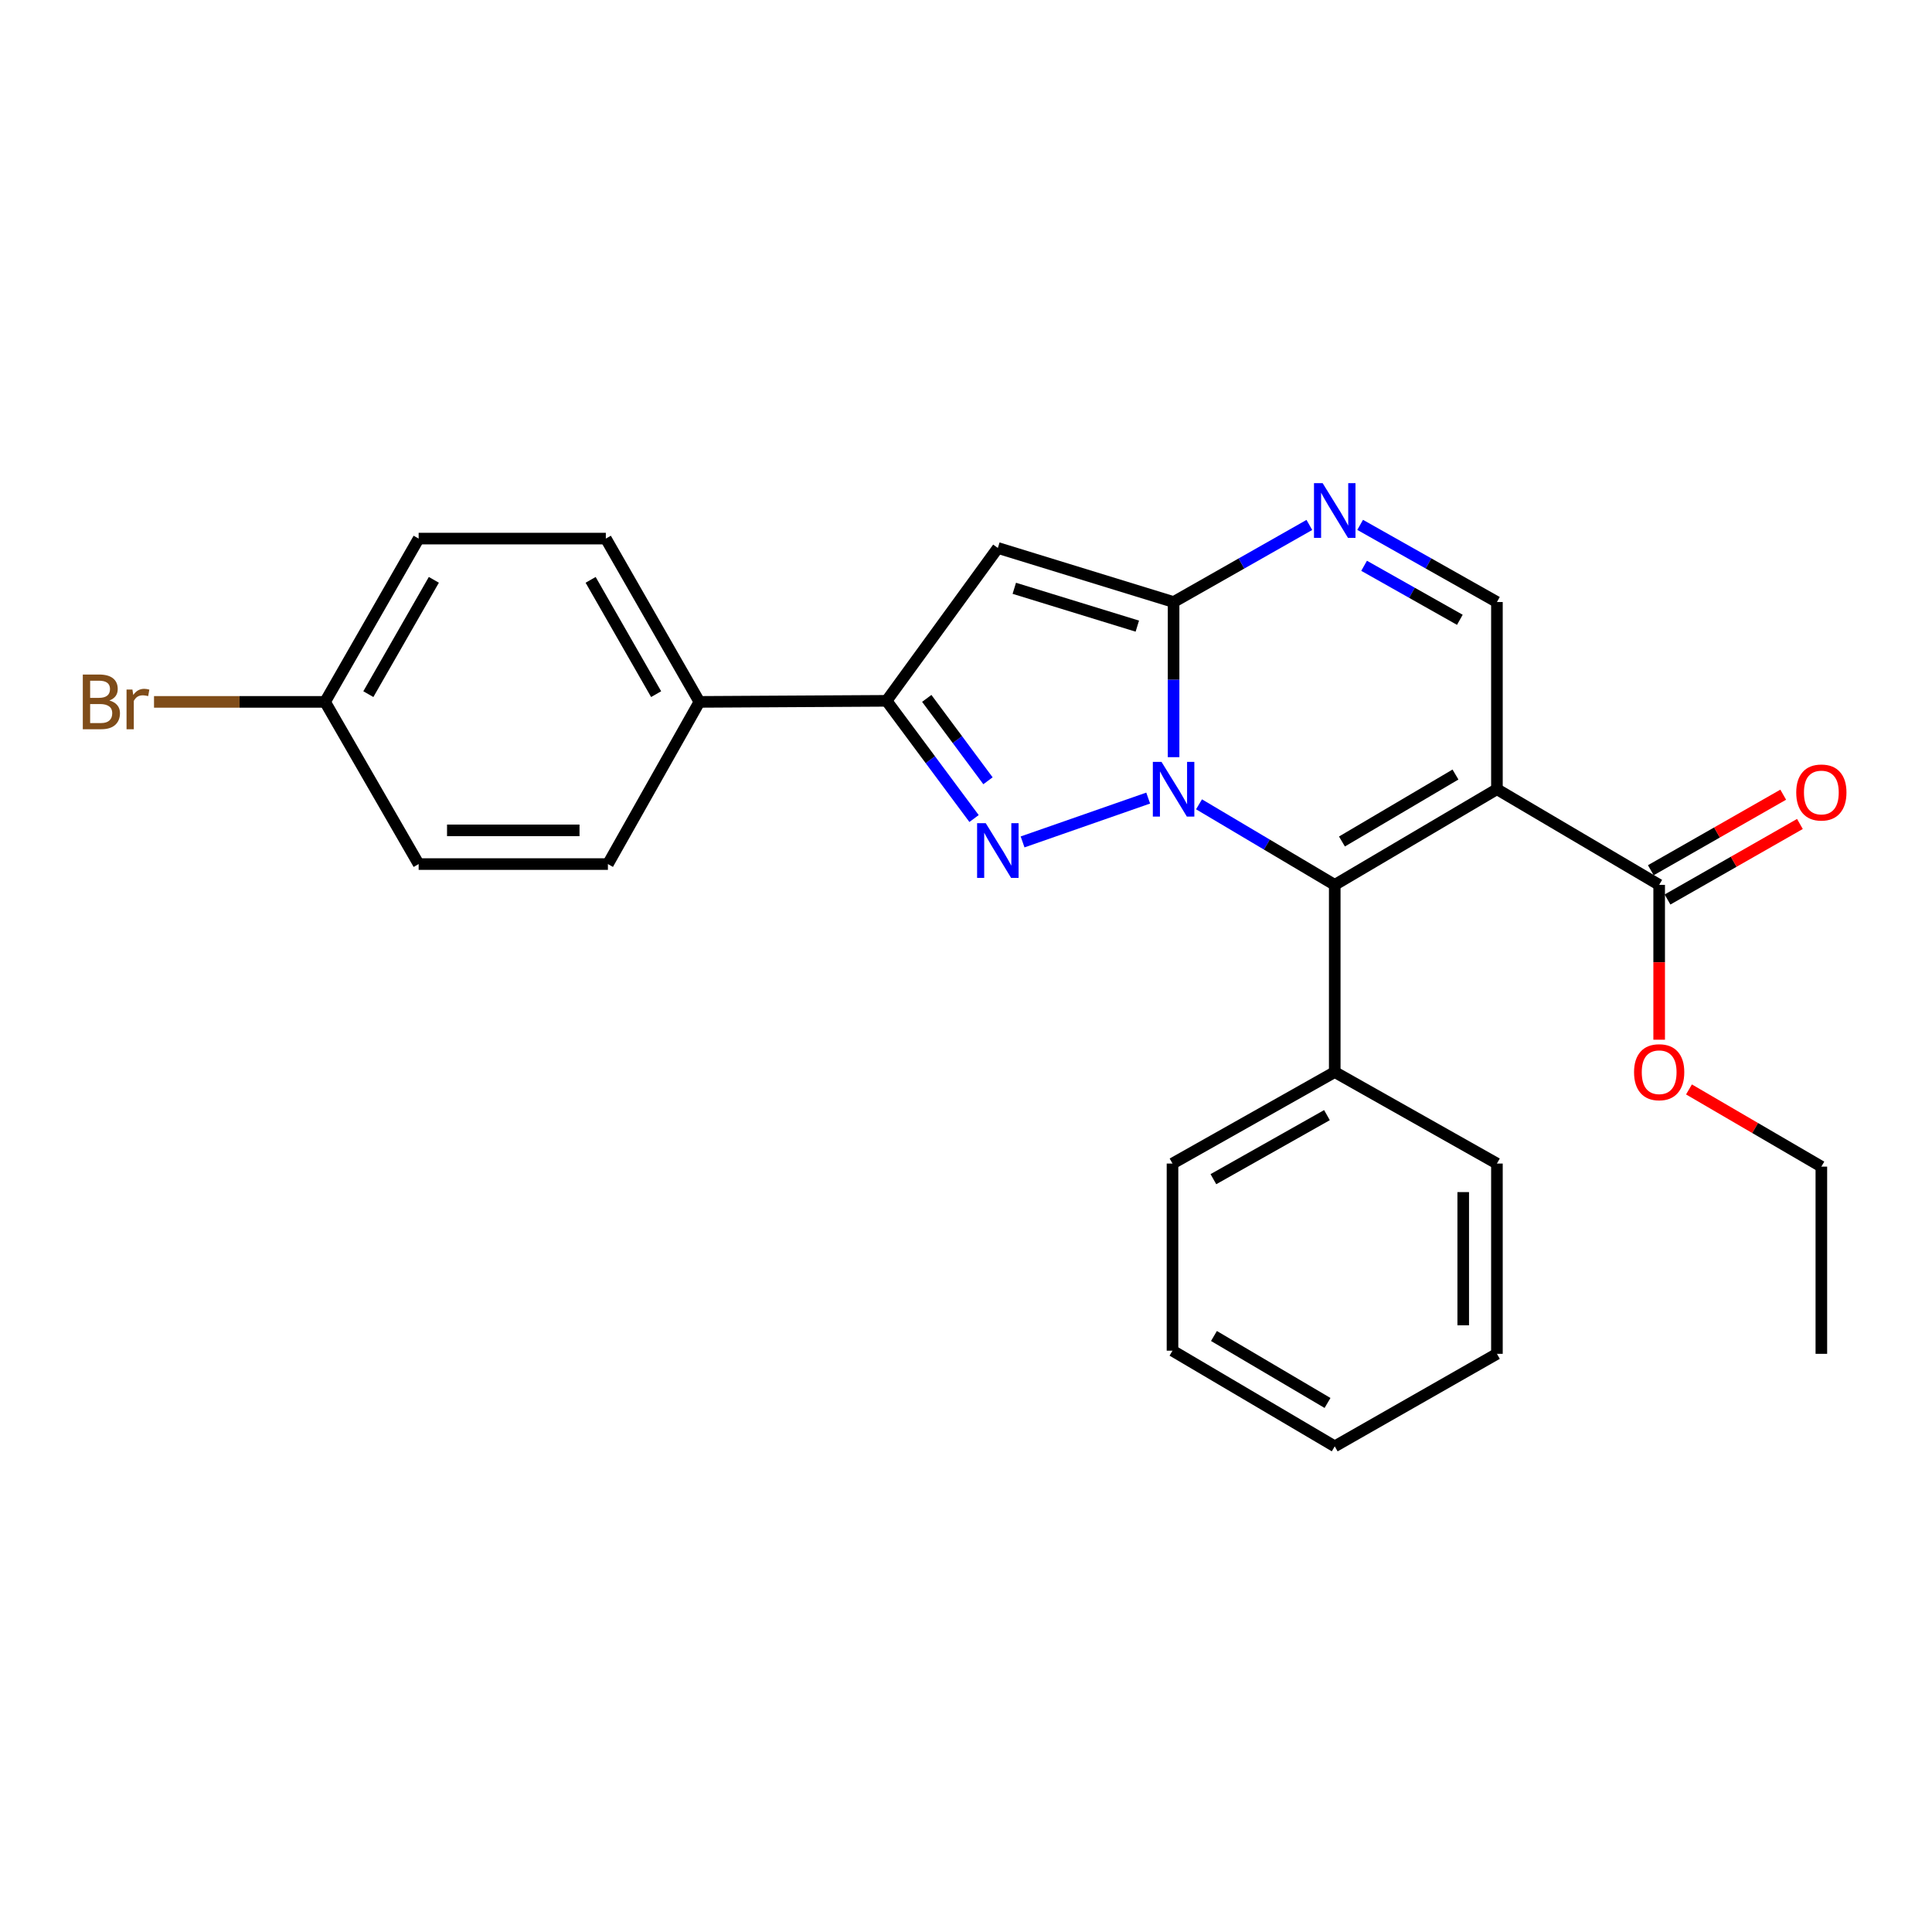 <?xml version='1.0' encoding='iso-8859-1'?>
<svg version='1.1' baseProfile='full'
              xmlns='http://www.w3.org/2000/svg'
                      xmlns:rdkit='http://www.rdkit.org/xml'
                      xmlns:xlink='http://www.w3.org/1999/xlink'
                  xml:space='preserve'
width='1000px' height='1000px' viewBox='0 0 1000 1000'>
<!-- END OF HEADER -->
<rect style='opacity:1.0;fill:#FFFFFF;stroke:none' width='1000' height='1000' x='0' y='0'> </rect>
<path class='bond-0' d='M 607.446,391.913 L 607.446,351.762' style='fill:none;fill-rule:evenodd;stroke:#0000FF;stroke-width:6px;stroke-linecap:butt;stroke-linejoin:miter;stroke-opacity:1' />
<path class='bond-0' d='M 607.446,351.762 L 607.446,311.611' style='fill:none;fill-rule:evenodd;stroke:#000000;stroke-width:6px;stroke-linecap:butt;stroke-linejoin:miter;stroke-opacity:1' />
<path class='bond-1' d='M 594.298,413.084 L 529.284,435.776' style='fill:none;fill-rule:evenodd;stroke:#0000FF;stroke-width:6px;stroke-linecap:butt;stroke-linejoin:miter;stroke-opacity:1' />
<path class='bond-3' d='M 620.611,416.31 L 655.735,437.159' style='fill:none;fill-rule:evenodd;stroke:#0000FF;stroke-width:6px;stroke-linecap:butt;stroke-linejoin:miter;stroke-opacity:1' />
<path class='bond-3' d='M 655.735,437.159 L 690.86,458.008' style='fill:none;fill-rule:evenodd;stroke:#000000;stroke-width:6px;stroke-linecap:butt;stroke-linejoin:miter;stroke-opacity:1' />
<path class='bond-4' d='M 607.446,311.611 L 516.483,283.632' style='fill:none;fill-rule:evenodd;stroke:#000000;stroke-width:6px;stroke-linecap:butt;stroke-linejoin:miter;stroke-opacity:1' />
<path class='bond-4' d='M 588.673,324.087 L 524.999,304.502' style='fill:none;fill-rule:evenodd;stroke:#000000;stroke-width:6px;stroke-linecap:butt;stroke-linejoin:miter;stroke-opacity:1' />
<path class='bond-6' d='M 607.446,311.611 L 642.584,291.66' style='fill:none;fill-rule:evenodd;stroke:#000000;stroke-width:6px;stroke-linecap:butt;stroke-linejoin:miter;stroke-opacity:1' />
<path class='bond-6' d='M 642.584,291.66 L 677.722,271.709' style='fill:none;fill-rule:evenodd;stroke:#0000FF;stroke-width:6px;stroke-linecap:butt;stroke-linejoin:miter;stroke-opacity:1' />
<path class='bond-5' d='M 504.167,423.67 L 481.532,393.211' style='fill:none;fill-rule:evenodd;stroke:#0000FF;stroke-width:6px;stroke-linecap:butt;stroke-linejoin:miter;stroke-opacity:1' />
<path class='bond-5' d='M 481.532,393.211 L 458.897,362.752' style='fill:none;fill-rule:evenodd;stroke:#000000;stroke-width:6px;stroke-linecap:butt;stroke-linejoin:miter;stroke-opacity:1' />
<path class='bond-5' d='M 511.378,404.128 L 495.534,382.806' style='fill:none;fill-rule:evenodd;stroke:#0000FF;stroke-width:6px;stroke-linecap:butt;stroke-linejoin:miter;stroke-opacity:1' />
<path class='bond-5' d='M 495.534,382.806 L 479.689,361.485' style='fill:none;fill-rule:evenodd;stroke:#000000;stroke-width:6px;stroke-linecap:butt;stroke-linejoin:miter;stroke-opacity:1' />
<path class='bond-2' d='M 774.806,408.495 L 690.86,458.008' style='fill:none;fill-rule:evenodd;stroke:#000000;stroke-width:6px;stroke-linecap:butt;stroke-linejoin:miter;stroke-opacity:1' />
<path class='bond-2' d='M 753.352,400.897 L 694.589,435.556' style='fill:none;fill-rule:evenodd;stroke:#000000;stroke-width:6px;stroke-linecap:butt;stroke-linejoin:miter;stroke-opacity:1' />
<path class='bond-7' d='M 774.806,408.495 L 774.806,311.611' style='fill:none;fill-rule:evenodd;stroke:#000000;stroke-width:6px;stroke-linecap:butt;stroke-linejoin:miter;stroke-opacity:1' />
<path class='bond-8' d='M 774.806,408.495 L 858.782,458.008' style='fill:none;fill-rule:evenodd;stroke:#000000;stroke-width:6px;stroke-linecap:butt;stroke-linejoin:miter;stroke-opacity:1' />
<path class='bond-10' d='M 690.86,458.008 L 690.86,554.893' style='fill:none;fill-rule:evenodd;stroke:#000000;stroke-width:6px;stroke-linecap:butt;stroke-linejoin:miter;stroke-opacity:1' />
<path class='bond-26' d='M 516.483,283.632 L 458.897,362.752' style='fill:none;fill-rule:evenodd;stroke:#000000;stroke-width:6px;stroke-linecap:butt;stroke-linejoin:miter;stroke-opacity:1' />
<path class='bond-9' d='M 458.897,362.752 L 362.013,363.295' style='fill:none;fill-rule:evenodd;stroke:#000000;stroke-width:6px;stroke-linecap:butt;stroke-linejoin:miter;stroke-opacity:1' />
<path class='bond-27' d='M 704.009,271.668 L 739.408,291.639' style='fill:none;fill-rule:evenodd;stroke:#0000FF;stroke-width:6px;stroke-linecap:butt;stroke-linejoin:miter;stroke-opacity:1' />
<path class='bond-27' d='M 739.408,291.639 L 774.806,311.611' style='fill:none;fill-rule:evenodd;stroke:#000000;stroke-width:6px;stroke-linecap:butt;stroke-linejoin:miter;stroke-opacity:1' />
<path class='bond-27' d='M 706.057,292.853 L 730.836,306.833' style='fill:none;fill-rule:evenodd;stroke:#0000FF;stroke-width:6px;stroke-linecap:butt;stroke-linejoin:miter;stroke-opacity:1' />
<path class='bond-27' d='M 730.836,306.833 L 755.615,320.812' style='fill:none;fill-rule:evenodd;stroke:#000000;stroke-width:6px;stroke-linecap:butt;stroke-linejoin:miter;stroke-opacity:1' />
<path class='bond-11' d='M 863.104,465.584 L 897.369,446.035' style='fill:none;fill-rule:evenodd;stroke:#000000;stroke-width:6px;stroke-linecap:butt;stroke-linejoin:miter;stroke-opacity:1' />
<path class='bond-11' d='M 897.369,446.035 L 931.634,426.485' style='fill:none;fill-rule:evenodd;stroke:#FF0000;stroke-width:6px;stroke-linecap:butt;stroke-linejoin:miter;stroke-opacity:1' />
<path class='bond-11' d='M 854.459,450.432 L 888.724,430.883' style='fill:none;fill-rule:evenodd;stroke:#000000;stroke-width:6px;stroke-linecap:butt;stroke-linejoin:miter;stroke-opacity:1' />
<path class='bond-11' d='M 888.724,430.883 L 922.99,411.333' style='fill:none;fill-rule:evenodd;stroke:#FF0000;stroke-width:6px;stroke-linecap:butt;stroke-linejoin:miter;stroke-opacity:1' />
<path class='bond-14' d='M 858.782,458.008 L 858.782,498.079' style='fill:none;fill-rule:evenodd;stroke:#000000;stroke-width:6px;stroke-linecap:butt;stroke-linejoin:miter;stroke-opacity:1' />
<path class='bond-14' d='M 858.782,498.079 L 858.782,538.151' style='fill:none;fill-rule:evenodd;stroke:#FF0000;stroke-width:6px;stroke-linecap:butt;stroke-linejoin:miter;stroke-opacity:1' />
<path class='bond-12' d='M 362.013,363.295 L 313.575,278.776' style='fill:none;fill-rule:evenodd;stroke:#000000;stroke-width:6px;stroke-linecap:butt;stroke-linejoin:miter;stroke-opacity:1' />
<path class='bond-12' d='M 339.612,359.291 L 305.706,300.128' style='fill:none;fill-rule:evenodd;stroke:#000000;stroke-width:6px;stroke-linecap:butt;stroke-linejoin:miter;stroke-opacity:1' />
<path class='bond-13' d='M 362.013,363.295 L 314.651,447.241' style='fill:none;fill-rule:evenodd;stroke:#000000;stroke-width:6px;stroke-linecap:butt;stroke-linejoin:miter;stroke-opacity:1' />
<path class='bond-19' d='M 690.86,554.893 L 606.884,602.254' style='fill:none;fill-rule:evenodd;stroke:#000000;stroke-width:6px;stroke-linecap:butt;stroke-linejoin:miter;stroke-opacity:1' />
<path class='bond-19' d='M 686.833,577.191 L 628.05,610.344' style='fill:none;fill-rule:evenodd;stroke:#000000;stroke-width:6px;stroke-linecap:butt;stroke-linejoin:miter;stroke-opacity:1' />
<path class='bond-20' d='M 690.86,554.893 L 774.806,602.254' style='fill:none;fill-rule:evenodd;stroke:#000000;stroke-width:6px;stroke-linecap:butt;stroke-linejoin:miter;stroke-opacity:1' />
<path class='bond-16' d='M 313.575,278.776 L 216.691,278.776' style='fill:none;fill-rule:evenodd;stroke:#000000;stroke-width:6px;stroke-linecap:butt;stroke-linejoin:miter;stroke-opacity:1' />
<path class='bond-17' d='M 314.651,447.241 L 216.691,447.241' style='fill:none;fill-rule:evenodd;stroke:#000000;stroke-width:6px;stroke-linecap:butt;stroke-linejoin:miter;stroke-opacity:1' />
<path class='bond-17' d='M 299.957,429.797 L 231.385,429.797' style='fill:none;fill-rule:evenodd;stroke:#000000;stroke-width:6px;stroke-linecap:butt;stroke-linejoin:miter;stroke-opacity:1' />
<path class='bond-21' d='M 874.211,563.89 L 908.47,583.867' style='fill:none;fill-rule:evenodd;stroke:#FF0000;stroke-width:6px;stroke-linecap:butt;stroke-linejoin:miter;stroke-opacity:1' />
<path class='bond-21' d='M 908.47,583.867 L 942.728,603.844' style='fill:none;fill-rule:evenodd;stroke:#000000;stroke-width:6px;stroke-linecap:butt;stroke-linejoin:miter;stroke-opacity:1' />
<path class='bond-15' d='M 168.254,363.295 L 216.691,447.241' style='fill:none;fill-rule:evenodd;stroke:#000000;stroke-width:6px;stroke-linecap:butt;stroke-linejoin:miter;stroke-opacity:1' />
<path class='bond-18' d='M 168.254,363.295 L 123.987,363.295' style='fill:none;fill-rule:evenodd;stroke:#000000;stroke-width:6px;stroke-linecap:butt;stroke-linejoin:miter;stroke-opacity:1' />
<path class='bond-18' d='M 123.987,363.295 L 79.72,363.295' style='fill:none;fill-rule:evenodd;stroke:#7F4C19;stroke-width:6px;stroke-linecap:butt;stroke-linejoin:miter;stroke-opacity:1' />
<path class='bond-29' d='M 168.254,363.295 L 216.691,278.776' style='fill:none;fill-rule:evenodd;stroke:#000000;stroke-width:6px;stroke-linecap:butt;stroke-linejoin:miter;stroke-opacity:1' />
<path class='bond-29' d='M 190.654,359.291 L 224.56,300.128' style='fill:none;fill-rule:evenodd;stroke:#000000;stroke-width:6px;stroke-linecap:butt;stroke-linejoin:miter;stroke-opacity:1' />
<path class='bond-23' d='M 606.884,602.254 L 606.884,699.11' style='fill:none;fill-rule:evenodd;stroke:#000000;stroke-width:6px;stroke-linecap:butt;stroke-linejoin:miter;stroke-opacity:1' />
<path class='bond-24' d='M 774.806,602.254 L 774.806,700.738' style='fill:none;fill-rule:evenodd;stroke:#000000;stroke-width:6px;stroke-linecap:butt;stroke-linejoin:miter;stroke-opacity:1' />
<path class='bond-24' d='M 757.362,617.027 L 757.362,685.965' style='fill:none;fill-rule:evenodd;stroke:#000000;stroke-width:6px;stroke-linecap:butt;stroke-linejoin:miter;stroke-opacity:1' />
<path class='bond-22' d='M 942.728,603.844 L 942.728,700.738' style='fill:none;fill-rule:evenodd;stroke:#000000;stroke-width:6px;stroke-linecap:butt;stroke-linejoin:miter;stroke-opacity:1' />
<path class='bond-28' d='M 606.884,699.11 L 690.86,748.623' style='fill:none;fill-rule:evenodd;stroke:#000000;stroke-width:6px;stroke-linecap:butt;stroke-linejoin:miter;stroke-opacity:1' />
<path class='bond-28' d='M 628.34,691.51 L 687.123,726.169' style='fill:none;fill-rule:evenodd;stroke:#000000;stroke-width:6px;stroke-linecap:butt;stroke-linejoin:miter;stroke-opacity:1' />
<path class='bond-25' d='M 774.806,700.738 L 690.86,748.623' style='fill:none;fill-rule:evenodd;stroke:#000000;stroke-width:6px;stroke-linecap:butt;stroke-linejoin:miter;stroke-opacity:1' />
<path  class='atom-0' d='M 601.186 394.335
L 610.466 409.335
Q 611.386 410.815, 612.866 413.495
Q 614.346 416.175, 614.426 416.335
L 614.426 394.335
L 618.186 394.335
L 618.186 422.655
L 614.306 422.655
L 604.346 406.255
Q 603.186 404.335, 601.946 402.135
Q 600.746 399.935, 600.386 399.255
L 600.386 422.655
L 596.706 422.655
L 596.706 394.335
L 601.186 394.335
' fill='#0000FF'/>
<path  class='atom-2' d='M 510.223 426.084
L 519.503 441.084
Q 520.423 442.564, 521.903 445.244
Q 523.383 447.924, 523.463 448.084
L 523.463 426.084
L 527.223 426.084
L 527.223 454.404
L 523.343 454.404
L 513.383 438.004
Q 512.223 436.084, 510.983 433.884
Q 509.783 431.684, 509.423 431.004
L 509.423 454.404
L 505.743 454.404
L 505.743 426.084
L 510.223 426.084
' fill='#0000FF'/>
<path  class='atom-7' d='M 684.6 250.089
L 693.88 265.089
Q 694.8 266.569, 696.28 269.249
Q 697.76 271.929, 697.84 272.089
L 697.84 250.089
L 701.6 250.089
L 701.6 278.409
L 697.72 278.409
L 687.76 262.009
Q 686.6 260.089, 685.36 257.889
Q 684.16 255.689, 683.8 255.009
L 683.8 278.409
L 680.12 278.409
L 680.12 250.089
L 684.6 250.089
' fill='#0000FF'/>
<path  class='atom-12' d='M 929.728 410.194
Q 929.728 403.394, 933.088 399.594
Q 936.448 395.794, 942.728 395.794
Q 949.008 395.794, 952.368 399.594
Q 955.728 403.394, 955.728 410.194
Q 955.728 417.074, 952.328 420.994
Q 948.928 424.874, 942.728 424.874
Q 936.488 424.874, 933.088 420.994
Q 929.728 417.114, 929.728 410.194
M 942.728 421.674
Q 947.048 421.674, 949.368 418.794
Q 951.728 415.874, 951.728 410.194
Q 951.728 404.634, 949.368 401.834
Q 947.048 398.994, 942.728 398.994
Q 938.408 398.994, 936.048 401.794
Q 933.728 404.594, 933.728 410.194
Q 933.728 415.914, 936.048 418.794
Q 938.408 421.674, 942.728 421.674
' fill='#FF0000'/>
<path  class='atom-15' d='M 845.782 554.973
Q 845.782 548.173, 849.142 544.373
Q 852.502 540.573, 858.782 540.573
Q 865.062 540.573, 868.422 544.373
Q 871.782 548.173, 871.782 554.973
Q 871.782 561.853, 868.382 565.773
Q 864.982 569.653, 858.782 569.653
Q 852.542 569.653, 849.142 565.773
Q 845.782 561.893, 845.782 554.973
M 858.782 566.453
Q 863.102 566.453, 865.422 563.573
Q 867.782 560.653, 867.782 554.973
Q 867.782 549.413, 865.422 546.613
Q 863.102 543.773, 858.782 543.773
Q 854.462 543.773, 852.102 546.573
Q 849.782 549.373, 849.782 554.973
Q 849.782 560.693, 852.102 563.573
Q 854.462 566.453, 858.782 566.453
' fill='#FF0000'/>
<path  class='atom-19' d='M 56.618 362.575
Q 59.338 363.335, 60.698 365.015
Q 62.098 366.655, 62.098 369.095
Q 62.098 373.015, 59.578 375.255
Q 57.098 377.455, 52.378 377.455
L 42.858 377.455
L 42.858 349.135
L 51.218 349.135
Q 56.058 349.135, 58.498 351.095
Q 60.938 353.055, 60.938 356.655
Q 60.938 360.935, 56.618 362.575
M 46.658 352.335
L 46.658 361.215
L 51.218 361.215
Q 54.018 361.215, 55.458 360.095
Q 56.938 358.935, 56.938 356.655
Q 56.938 352.335, 51.218 352.335
L 46.658 352.335
M 52.378 374.255
Q 55.138 374.255, 56.618 372.935
Q 58.098 371.615, 58.098 369.095
Q 58.098 366.775, 56.458 365.615
Q 54.858 364.415, 51.778 364.415
L 46.658 364.415
L 46.658 374.255
L 52.378 374.255
' fill='#7F4C19'/>
<path  class='atom-19' d='M 68.538 356.895
L 68.978 359.735
Q 71.138 356.535, 74.658 356.535
Q 75.778 356.535, 77.298 356.935
L 76.698 360.295
Q 74.978 359.895, 74.018 359.895
Q 72.338 359.895, 71.218 360.575
Q 70.138 361.215, 69.258 362.775
L 69.258 377.455
L 65.498 377.455
L 65.498 356.895
L 68.538 356.895
' fill='#7F4C19'/>
</svg>
